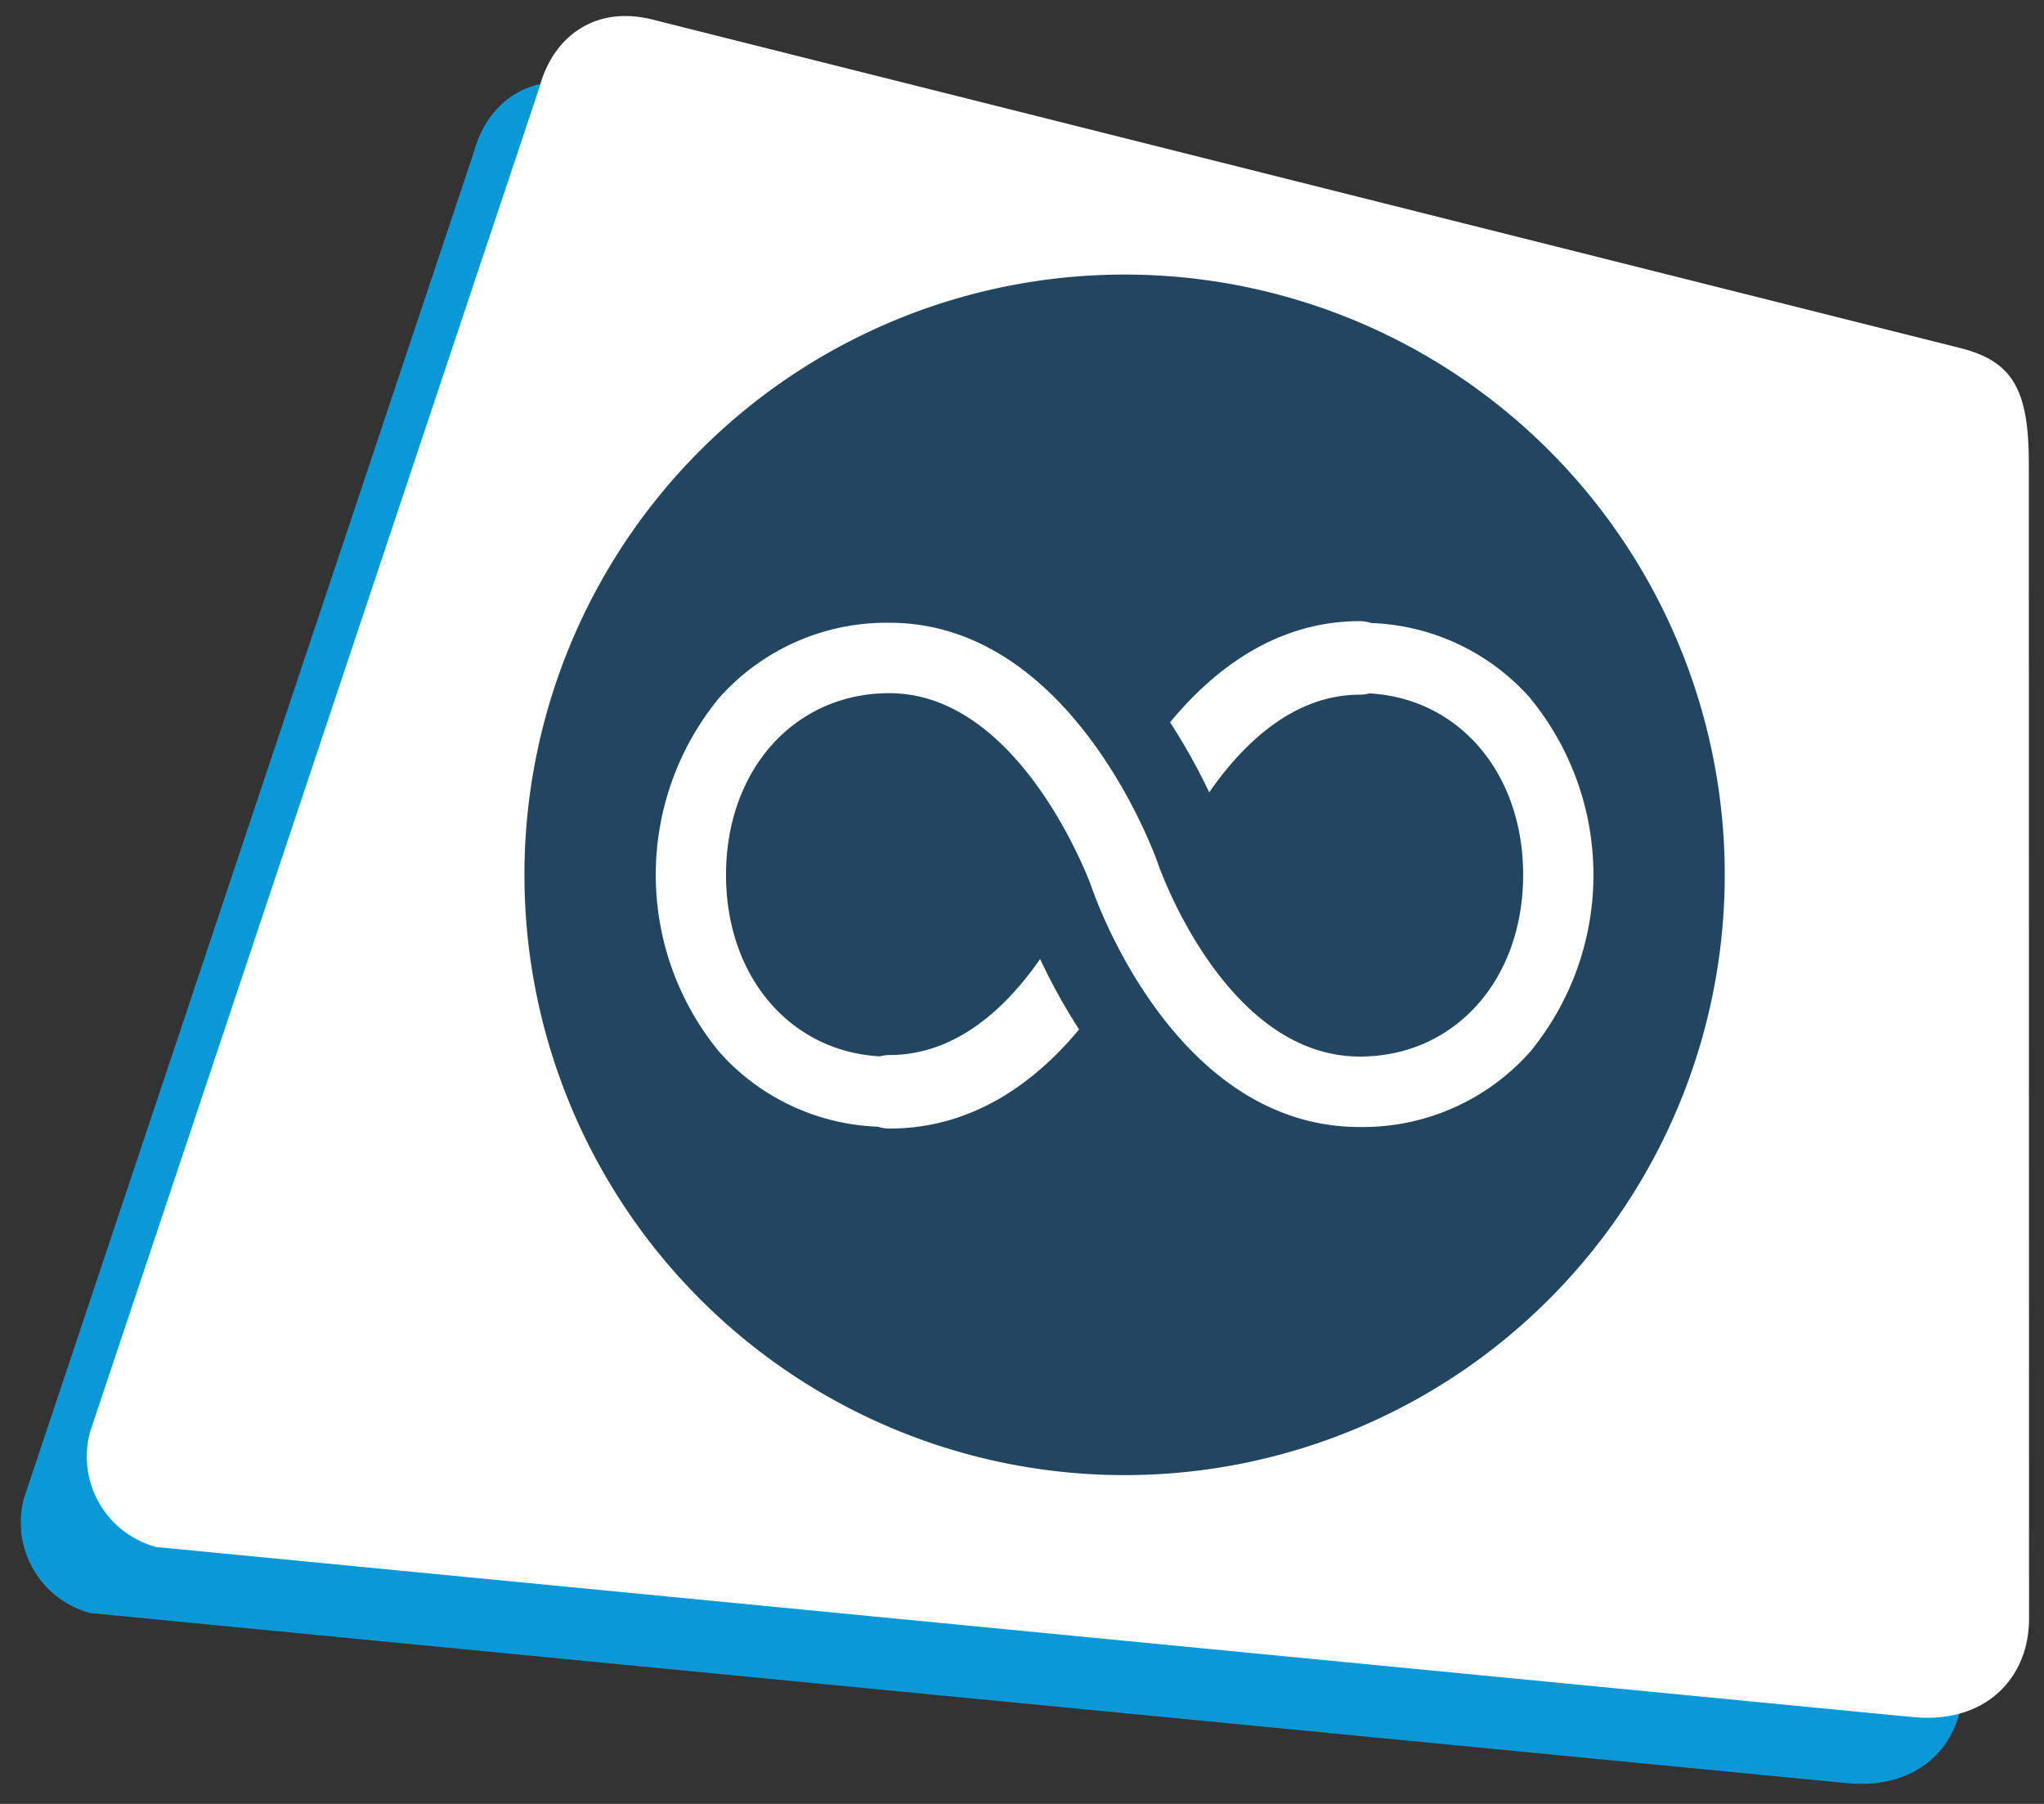 <svg id="iot-flex" xmlns="http://www.w3.org/2000/svg" xmlns:xlink="http://www.w3.org/1999/xlink" width="216.693" height="191.201" viewBox="0 0 216.693 191.201">
  <rect x="0" y="0" width="216.693" height="191.201" fill="#333333" stroke="none"/>
  <defs>
    <clipPath id="clip-path">
      <rect y="5" width="209.693" height="184.201" fill="none"/>
    </clipPath>
  </defs>
  <g id="marketing">
    <g id="icon-shape-template">
      <g id="Group_11142" data-name="Group 11142" transform="translate(-16.153 2)">
        <g id="Scroll_Group_1" data-name="Scroll Group 1" transform="translate(16.153 0)" clip-path="url(#clip-path)" style="isolation: isolate">
          <path id="Path_27813" data-name="Path 27813" d="M19.043,2.272,161.987,0c5.485,0,7.91,2.389,9.932,9.932l31.729,118.245c1.628,6.076-1.554,11.94-9.089,13.248L9.932,172.255A9.932,9.932,0,0,1,0,162.323L9.112,12.2C9.112,6.926,12.425,2.272,19.043,2.272Z" transform="matrix(0.966, 0.259, -0.259, 0.966, 44.583, 0)" fill="#0b98d6"/>
        </g>
      </g>
      <g id="Group_11421" data-name="Group 11421" transform="translate(-9.153 -5)">
        <g id="Scroll_Group_1-2" data-name="Scroll Group 1" transform="translate(16.153 0)" clip-path="url(#clip-path)" style="isolation: isolate">
          <path id="Path_27813-2" data-name="Path 27813" d="M19.043,2.272,161.987,0c5.485,0,7.91,2.389,9.932,9.932l31.729,118.245c1.628,6.076-1.554,11.94-9.089,13.248L9.932,172.255A9.932,9.932,0,0,1,0,162.323L9.112,12.2C9.112,6.926,12.425,2.272,19.043,2.272Z" transform="matrix(0.966, 0.259, -0.259, 0.966, 44.583, 0)" fill="#fff"/>
        </g>
      </g>
    </g>
  </g>
  <g id="infinity" transform="translate(55.597 29.101)">
    <path id="Path_28432" data-name="Path 28432" d="M127.251,63.625A63.625,63.625,0,1,1,63.625,0,63.625,63.625,0,0,1,127.251,63.625Zm0,0" fill="#234660"/>
    <path id="Path_28433" data-name="Path 28433" d="M148.722,155.983a23.629,23.629,0,0,0-16.856-7.965,3.906,3.906,0,0,0-1.22-.2c-8.822,0-15.464,5.082-20.117,10.72a64.832,64.832,0,0,1,4.15,7.424c3.575-5.148,8.927-10.35,15.966-10.35a3.9,3.9,0,0,0,1.016-.139c9.5.528,16.3,8.451,16.3,19.232,0,11.161-7.281,19.262-17.313,19.262-14.325,0-21.335-20.246-21.4-20.445l-.018-.053c-.365-1.041-9.182-25.481-28.455-25.481a23.731,23.731,0,0,0-18.076,7.994,29.536,29.536,0,0,0,0,37.448A23.629,23.629,0,0,0,79.549,201.4a3.9,3.9,0,0,0,1.22.2c8.895,0,15.5-4.955,20.115-10.511a62.068,62.068,0,0,1-4.132-7.461c-3.528,5.087-8.841,10.178-15.983,10.178a3.9,3.9,0,0,0-1.015.139c-9.5-.528-16.3-8.451-16.3-19.232,0-11.161,7.281-19.262,17.313-19.262,13.83,0,21.185,19.847,21.416,20.484.51,1.5,8.963,25.5,28.46,25.5a23.731,23.731,0,0,0,18.076-7.994,29.536,29.536,0,0,0,0-37.448Zm0,0" transform="translate(-42.082 -111.081)" fill="#fff"/>
  </g>
</svg>

